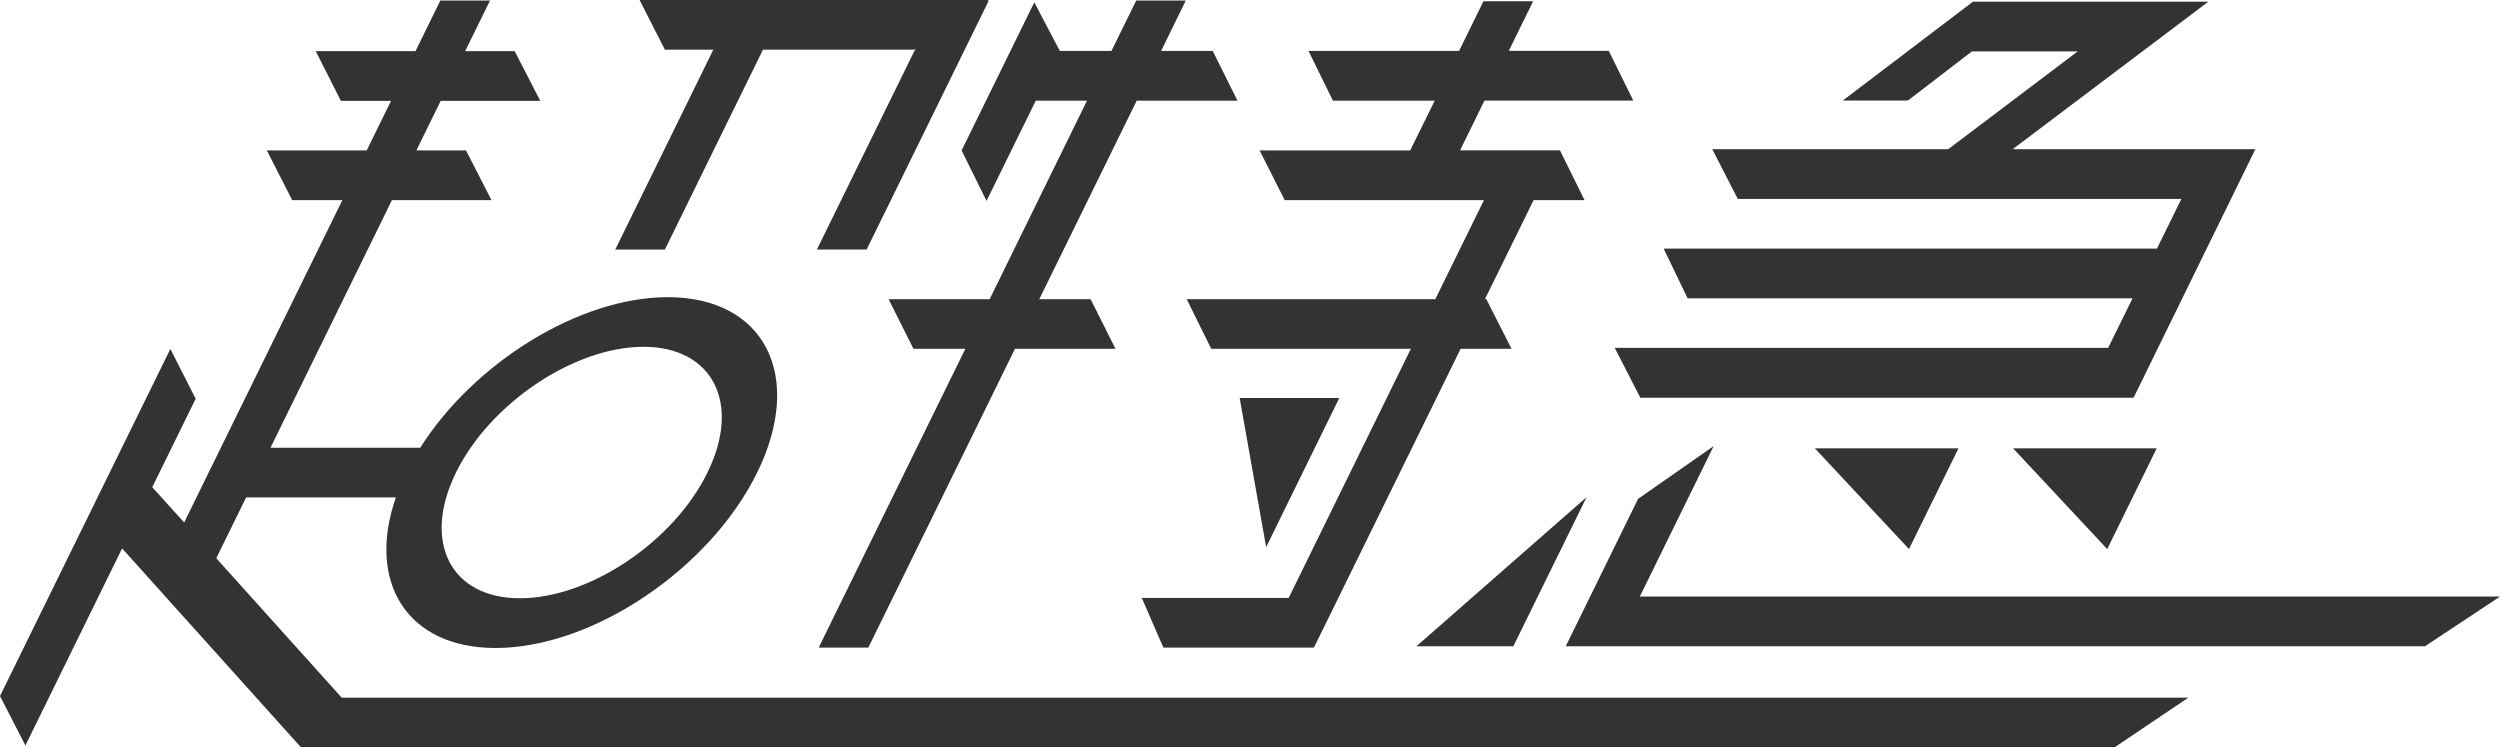 <?xml version="1.0" encoding="utf-8"?>
<!-- Generator: Adobe Illustrator 16.0.4, SVG Export Plug-In . SVG Version: 6.00 Build 0)  -->
<!DOCTYPE svg PUBLIC "-//W3C//DTD SVG 1.1//EN" "http://www.w3.org/Graphics/SVG/1.1/DTD/svg11.dtd">
<svg version="1.1" id="レイヤー_1" xmlns="http://www.w3.org/2000/svg" xmlns:xlink="http://www.w3.org/1999/xlink" x="0px"
	 y="0px" width="96px" height="28.699px" viewBox="0 0 96 28.699" enable-background="new 0 0 96 28.699" xml:space="preserve">
<path fill="#333333" d="M37.946,0l-0.033,0.021h0.058l-4.693,9.562h-1.91l3.787-7.713l-0.058,0.037h-5.799l-3.767,7.677h-1.906
	l3.767-7.677h-1.861L24.56,0H37.946z M17.51,18.145c-1.308,2.664-0.205,4.828,2.455,4.828c2.664,0,5.898-2.164,7.202-4.828
	c1.308-2.66,0.201-4.828-2.459-4.828S18.817,15.485,17.51,18.145 M18.817,0.021l-0.955,1.943h1.902l0.983,1.91h-3.824l-0.935,1.902
	h1.906l0.979,1.91H15.05l-4.664,9.508h5.75c2.066-3.266,6.115-5.783,9.505-5.783c3.718,0,5.259,3.017,3.435,6.734
	c-1.824,3.714-6.328,6.738-10.046,6.738c-3.39,0-4.963-2.521-3.828-5.783h-5.75l-1.147,2.336l4.816,5.354h70.911l-2.836,1.91h-0.008
	H11.559l-6.87-7.641l-3.713,7.566L0,26.728l6.542-13.329l0.972,1.914l-1.668,3.395l1.226,1.355l6.074-12.377h-1.926l-0.967-1.898
	l0.004-0.012h3.824l0.935-1.902h-1.926l-0.963-1.906V1.963h3.828l0.955-1.943H18.817z M75.761,0.065l-4.997,3.795h2.5l2.456-1.885
	h4.062L74.81,5.73h-9.058l0.979,1.91h17.034l-0.939,1.906H63.883l0.922,1.91h17.084l-0.936,1.902H62.006l0.982,1.914H81.93
	l4.676-9.542h-9.32l7.514-5.665H75.761z M62.902,19.157l-2.778,5.66h32.872h0.123L96,22.908H62.969l2.836-5.779L62.902,19.157z
	 M54.391,24.817h3.721l2.812-5.726L54.391,24.817z M77.302,17.215l3.615,3.869l1.901-3.869H77.302z M69.69,17.215l3.615,3.869
	l1.901-3.869H69.69z M56.964,0.049l-0.935,1.906h-5.783l0.938,1.91h3.91l-0.942,1.91h-5.783l0.963,1.91h7.652l-1.869,3.804H45.57
	l0.942,1.906h7.665l-4.692,9.566h-5.64l0.828,1.906h5.783l5.632-11.473h1.955l-0.968-1.906h-0.053l1.869-3.804h1.955l-0.943-1.91
	h-3.836l0.935-1.91h5.718l-0.943-1.91h-3.84l0.935-1.906H56.964z M43.631,0.021L42.68,1.955h-1.983L39.717,0.09l-2.792,5.689
	l0.959,1.934l1.89-3.848h1.967l-3.738,7.624h-3.881l0.955,1.906h1.992l-5.632,11.473h1.906l5.631-11.473h3.861l-0.955-1.906h-1.972
	l3.742-7.624h3.869l-0.951-1.91h-1.98l0.947-1.935H43.631z M47.603,15.284l1.017,5.726l2.808-5.726H47.603z"/>
</svg>
